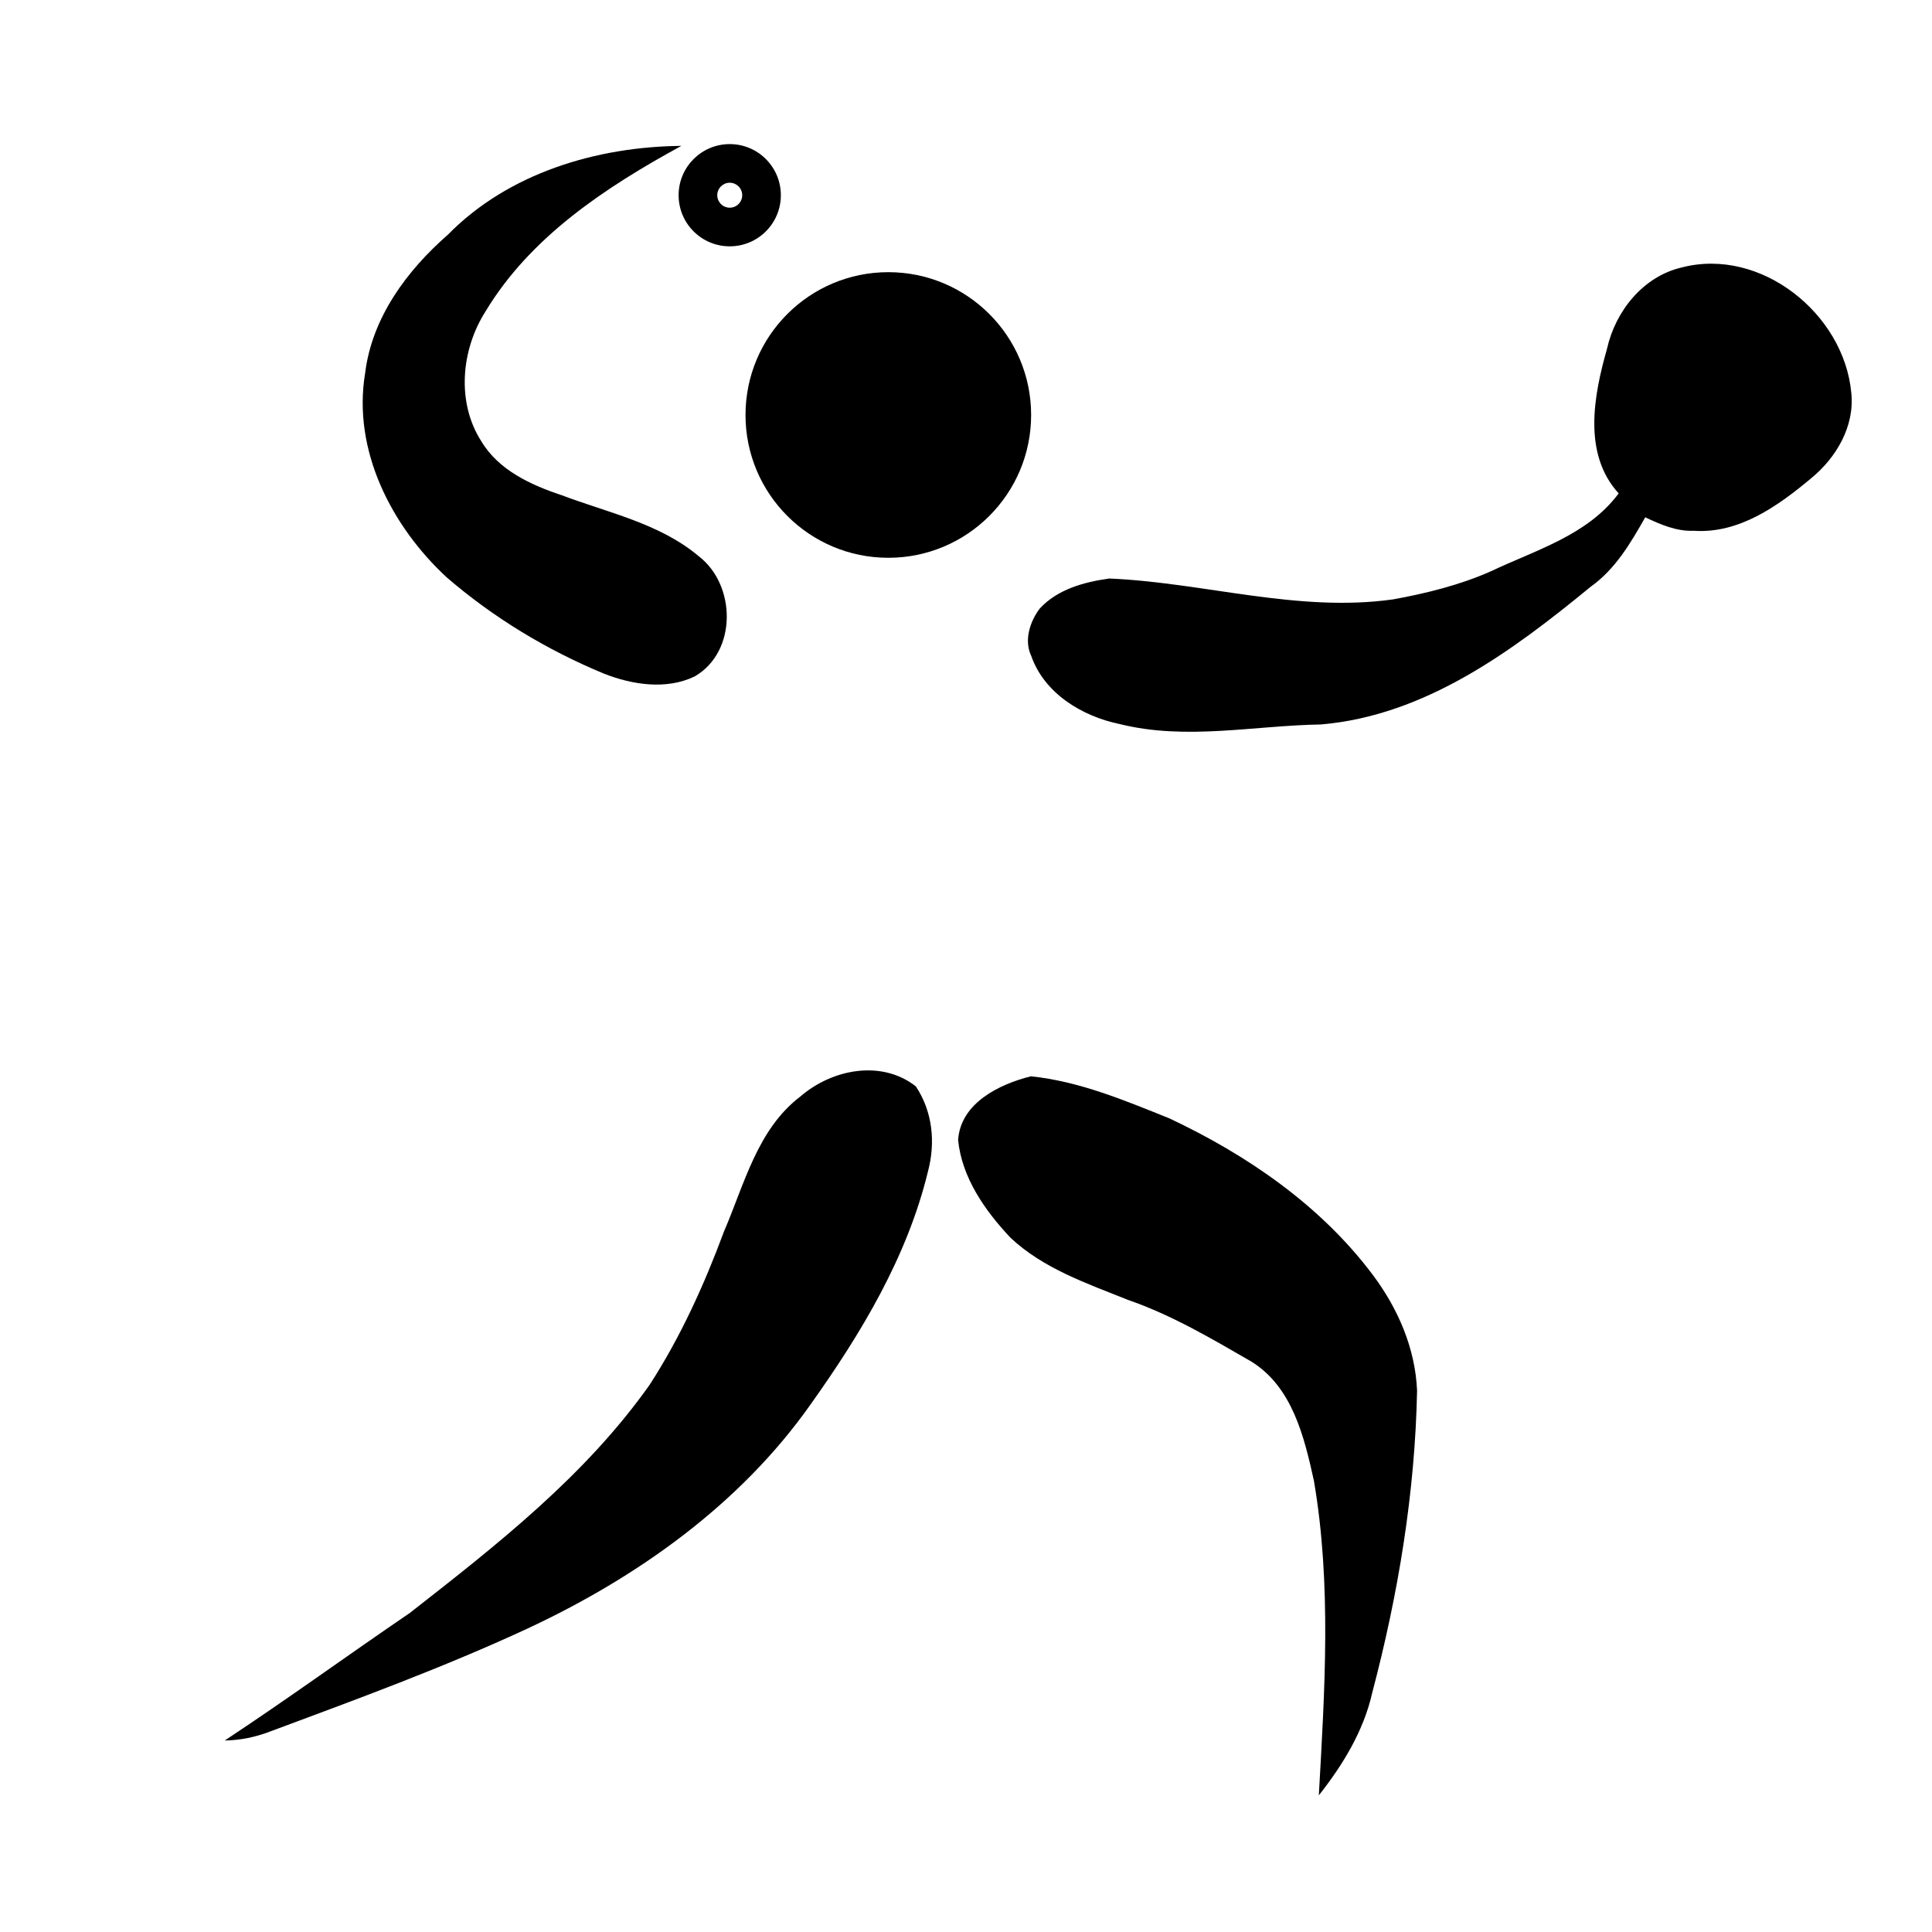 <?xml version="1.0" encoding="utf-8"?>
<!-- Generator: Adobe Illustrator 14.0.0, SVG Export Plug-In . SVG Version: 6.00 Build 43363)  -->
<!DOCTYPE svg PUBLIC "-//W3C//DTD SVG 1.1//EN" "http://www.w3.org/Graphics/SVG/1.1/DTD/svg11.dtd">
<svg version="1.1" id="Layer_1" xmlns="http://www.w3.org/2000/svg" xmlns:xlink="http://www.w3.org/1999/xlink" x="0px" y="0px"
	 width="300px" height="300px" viewBox="0 0 300 300" enable-background="new 0 0 300 300" xml:space="preserve">
<path d="M69.38,89.667c7.242,6.251,15.547,11.268,24.38,14.927c4.409,1.742,9.733,2.571,14.133,0.429
	c6.593-3.838,6.421-14.167,0.629-18.635c-6.093-5.132-14.068-6.744-21.334-9.504c-4.765-1.582-9.744-3.867-12.435-8.34
	c-3.9-6.051-3.15-14.221,0.616-20.148c6.995-11.656,18.755-19.365,30.433-25.744c-13.156,0.129-26.843,4.207-36.25,13.786
	c-6.384,5.582-11.805,12.889-12.857,21.521C54.712,69.898,60.784,81.728,69.38,89.667z"/>
<path d="M287.466,60.99c-1.129-12.287-14.081-22.661-26.337-19.456c-5.992,1.388-10.298,6.79-11.596,12.636
	c-2.061,7.247-3.793,16.309,1.813,22.444c-4.84,6.519-12.861,8.773-19.859,12.102c-4.819,2.132-9.97,3.406-15.136,4.35
	c-14.802,2.097-29.374-2.604-44.088-3.235c-3.898,0.532-8.06,1.669-10.815,4.665c-1.529,2.031-2.472,4.949-1.313,7.369
	c2.054,5.848,7.942,9.382,13.769,10.574c10.278,2.557,20.818,0.223,31.211,0.053c16.219-1.375,29.762-11.432,41.921-21.413
	c3.794-2.698,6.185-6.783,8.435-10.753c2.362,1.113,4.854,2.205,7.531,2.092c7.056,0.485,13.122-3.879,18.264-8.178
	C285.149,71.046,288.023,66.16,287.466,60.99z"/>
<path d="M124.298,170.25c-6.692,5.076-8.705,13.625-11.873,20.963c-3.066,8.276-6.74,16.374-11.538,23.8
	c-9.982,14.135-23.752,24.898-37.259,35.453c-9.614,6.545-19.021,13.396-28.731,19.798c2.395-0.032,4.755-0.522,6.989-1.376
	c13.438-5.001,26.924-9.935,39.943-15.968c17.1-7.967,33.101-19.31,44.061-34.875c7.831-10.999,15.003-22.906,18.204-36.146
	c1.197-4.495,0.72-9.307-1.888-13.213C136.839,164.492,129.175,166.035,124.298,170.25z"/>
<path d="M181.589,173.664c-6.948-2.793-14.007-5.763-21.513-6.535c-4.924,1.227-10.926,4.156-11.301,9.9
	c0.591,5.862,4.18,10.955,8.11,15.144c5.093,4.806,11.875,7.109,18.251,9.669c6.771,2.336,12.979,6.005,19.153,9.571
	c6.377,3.93,8.232,11.698,9.735,18.516c2.762,16.146,1.671,32.593,0.763,48.851c3.716-4.707,6.955-9.99,8.284-15.9
	c4.048-15.323,6.655-31.07,6.972-46.931c-0.276-6.584-2.969-12.774-6.882-17.994C205.085,187.185,193.668,179.35,181.589,173.664z"
	/>
<path d="M113.313,38.251c4.384,0,7.938-3.554,7.938-7.938s-3.554-7.938-7.938-7.938c-4.384,0-7.938,3.554-7.938,7.938
	S108.929,38.251,113.313,38.251z M113.313,28.375c1.068,0,1.938,0.869,1.938,1.938s-0.869,1.938-1.938,1.938
	s-1.938-0.869-1.938-1.938S112.245,28.375,113.313,28.375z"/>
<circle cx="137.938" cy="64.438" r="22.175"/>
</svg>
